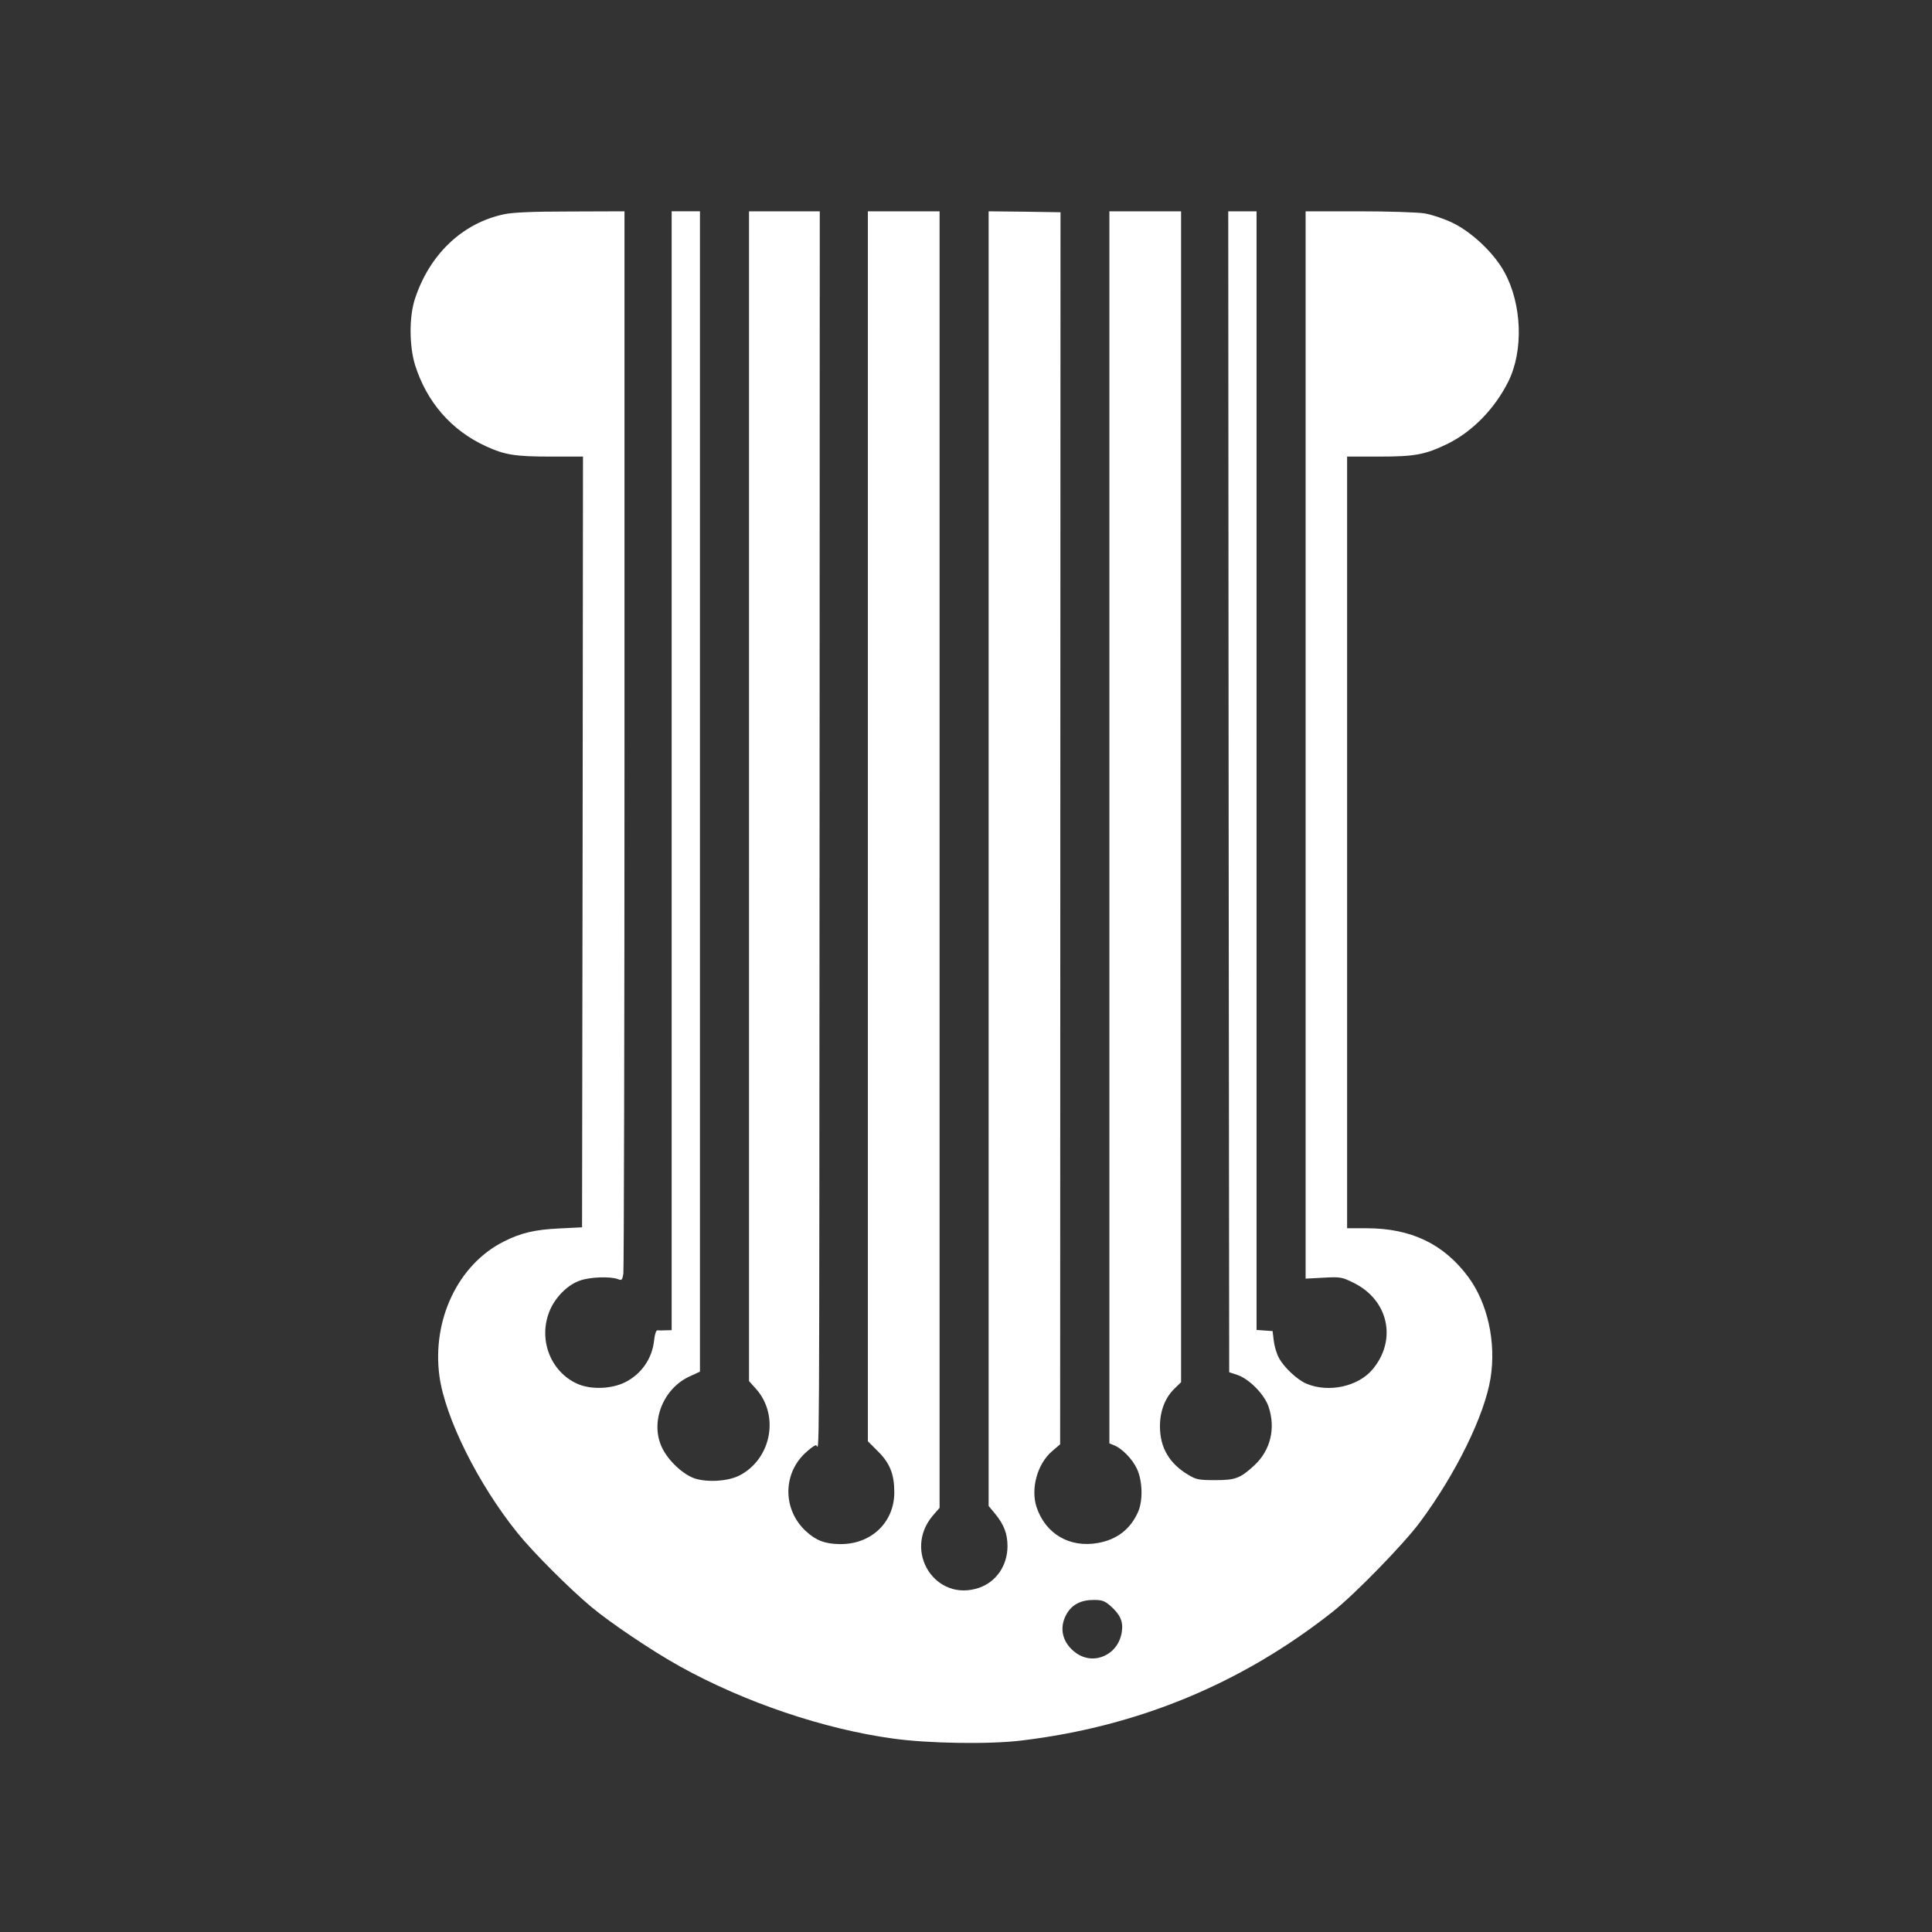 <?xml version="1.0" standalone="no"?>
<!DOCTYPE svg PUBLIC "-//W3C//DTD SVG 20010904//EN"
 "http://www.w3.org/TR/2001/REC-SVG-20010904/DTD/svg10.dtd">
<svg version="1.0" xmlns="http://www.w3.org/2000/svg"
 width="1024pt" height="1024pt" viewBox="0 0 1024 1024"
 preserveAspectRatio="xMidYMid meet">

<rect x="0" y="0" width="1024" height="1024" fill="#333333" stroke="none"/>

<g transform="translate(0,1024) scale(0.1,-0.1)"
fill="#ffffff" stroke="none">
<path d="M2670 9104 c-220 -47 -394 -213 -471 -449 -31 -95 -30 -248 1 -350
62 -196 192 -346 375 -430 100 -46 154 -55 346 -55 l169 0 -2 -2042 -3 -2043
-120 -6 c-130 -6 -206 -24 -296 -70 -240 -121 -380 -413 -340 -712 30 -221
205 -573 414 -832 81 -101 275 -295 390 -391 100 -84 324 -235 472 -317 343
-190 763 -332 1130 -382 187 -26 511 -31 680 -10 617 74 1167 302 1648 682
118 93 377 359 463 475 191 257 342 566 374 762 31 191 -15 399 -118 538 -130
175 -303 258 -539 258 l-103 0 0 2045 0 2045 168 0 c193 0 246 10 367 69 129
64 247 184 319 328 82 164 73 412 -21 582 -55 100 -171 210 -274 260 -48 23
-112 44 -149 50 -36 6 -192 11 -347 11 l-283 0 0 -2829 0 -2828 95 5 c91 5 98
3 159 -27 186 -91 232 -304 100 -460 -76 -90 -232 -124 -349 -75 -49 20 -122
89 -147 138 -12 22 -24 63 -27 91 l-6 50 -42 3 -43 3 0 2965 0 2964 -75 0 -75
0 2 -3077 3 -3076 45 -15 c61 -21 141 -102 163 -166 40 -116 11 -233 -75 -313
-75 -69 -100 -78 -208 -78 -85 0 -100 3 -140 27 -102 60 -152 145 -152 258 0
81 27 152 78 201 l34 33 0 3103 0 3103 -190 0 -190 0 0 -3265 0 -3265 24 -10
c42 -16 98 -73 122 -125 30 -64 33 -170 5 -231 -41 -90 -111 -144 -211 -162
-150 -27 -278 47 -326 190 -32 98 4 229 82 296 l43 37 1 3265 1 3265 -190 3
-191 2 0 -3431 0 -3431 35 -42 c47 -58 65 -105 65 -173 -1 -101 -59 -186 -149
-218 -232 -81 -408 193 -246 383 l35 40 0 3436 0 3436 -190 0 -190 0 0 -3259
0 -3260 53 -53 c64 -63 87 -122 87 -218 0 -160 -124 -277 -290 -274 -78 1
-126 20 -178 68 -120 110 -125 294 -11 408 27 26 55 48 64 48 19 0 17 -342 19
3447 l1 3093 -188 0 -187 0 0 -3100 0 -3100 36 -40 c127 -141 83 -374 -88
-461 -59 -30 -168 -37 -236 -15 -62 21 -140 94 -173 163 -65 135 5 315 149
379 l52 24 0 3075 0 3075 -75 0 -75 0 0 -2965 0 -2965 -32 -1 c-18 -1 -38 -1
-44 0 -6 1 -14 -22 -17 -53 -10 -97 -68 -180 -155 -223 -74 -36 -182 -39 -253
-7 -140 64 -205 230 -149 378 29 77 97 146 165 169 53 19 159 22 198 8 23 -9
25 -7 31 28 3 21 6 1296 6 2834 l0 2797 -287 -1 c-206 0 -307 -5 -353 -15z
m3215 -7375 c52 -46 69 -83 61 -137 -17 -122 -147 -182 -243 -113 -72 52 -92
132 -50 206 28 50 76 75 144 75 44 0 58 -5 88 -31z"/>
</g>
</svg>
